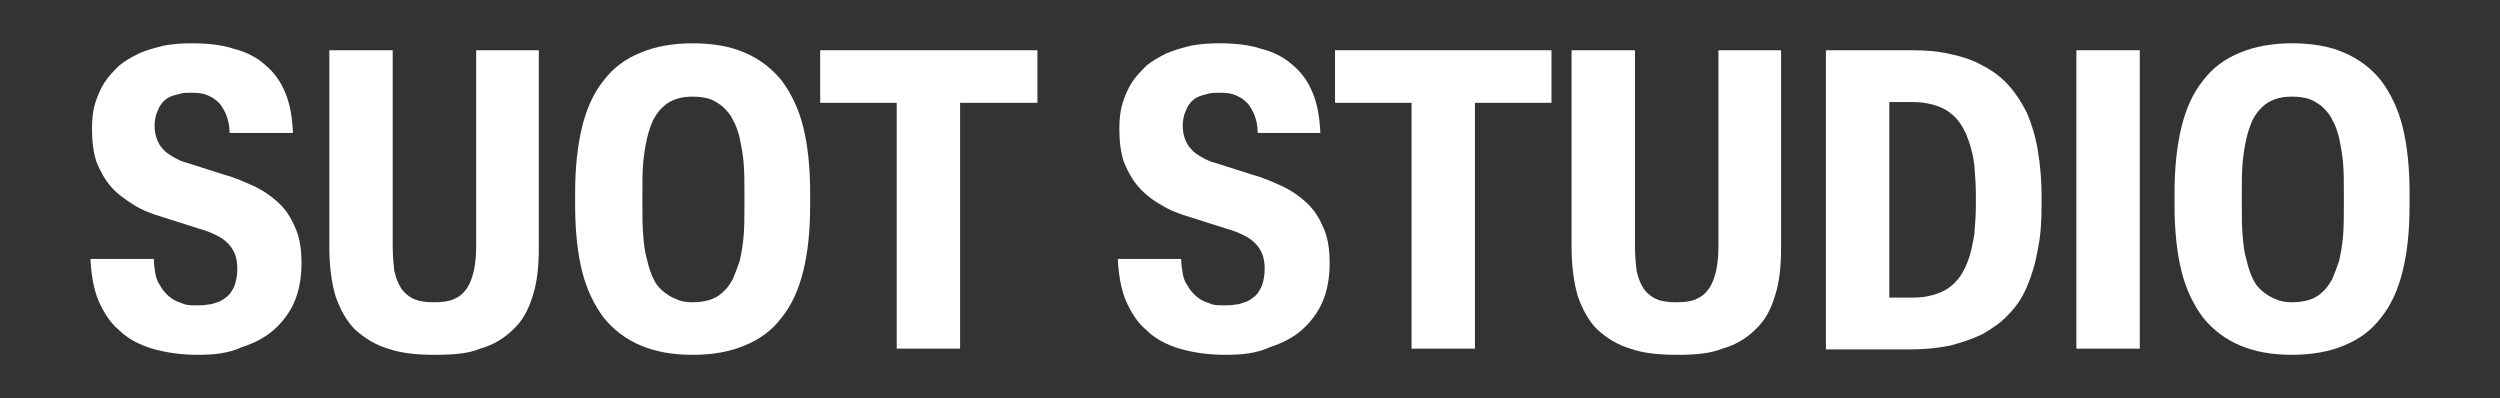<?xml version="1.0" encoding="utf-8"?>
<!-- Generator: Adobe Illustrator 24.0.1, SVG Export Plug-In . SVG Version: 6.00 Build 0)  -->
<svg version="1.1" id="Capa_1" xmlns="http://www.w3.org/2000/svg" xmlns:xlink="http://www.w3.org/1999/xlink" x="0px" y="0px"
	 viewBox="0 0 323.4 51.5" style="enable-background:new 0 0 323.4 51.5;" xml:space="preserve">
<rect x="0" y="0" width="323.4" height="51.5" fill="#333333" stroke="none"/>
<style type="text/css">
	.st0{fill:#FFFFFF;}
</style>
<g>
	<path class="st0" d="M25.6,45.9c-2.2,0-4.2-0.3-5.9-0.8c-1.7-0.5-3.2-1.3-4.3-2.4c-1.2-1-2-2.3-2.7-3.9c-0.6-1.5-0.9-3.3-1-5.3h8.2
		c0,0.7,0.1,1.3,0.2,1.9s0.3,1.1,0.6,1.5c0.2,0.4,0.5,0.8,0.9,1.2c0.3,0.3,0.7,0.6,1.1,0.8c0.4,0.2,0.8,0.3,1.3,0.5
		c0.5,0.1,1,0.1,1.5,0.1c0.5,0,0.9,0,1.4-0.1c0.4,0,0.9-0.2,1.2-0.3c0.4-0.1,0.7-0.3,1.1-0.6c0.3-0.2,0.6-0.5,0.8-0.9
		c0.2-0.3,0.4-0.7,0.5-1.2c0.1-0.4,0.2-1,0.2-1.6v0c0-0.7-0.1-1.4-0.3-1.9c-0.2-0.5-0.5-1-0.9-1.4c-0.4-0.4-0.9-0.8-1.6-1.1
		c-0.6-0.3-1.3-0.6-2.1-0.8l-4.7-1.5c-1.4-0.4-2.7-0.9-3.8-1.6s-2.1-1.4-2.9-2.3c-0.8-0.9-1.4-2-1.9-3.2c-0.4-1.2-0.6-2.6-0.6-4.2
		v-0.2c0-1.1,0.1-2.2,0.4-3.2c0.3-1,0.7-1.9,1.2-2.7c0.5-0.8,1.2-1.5,1.9-2.2c0.7-0.6,1.6-1.1,2.6-1.6c0.9-0.4,2-0.7,3.2-1
		c1.1-0.2,2.3-0.3,3.6-0.3c2,0,3.9,0.2,5.4,0.7c1.6,0.4,3,1.1,4.1,2.1c1.1,0.9,2,2.1,2.6,3.6c0.6,1.4,0.9,3.1,1,5.2h-8.2
		c0-1-0.2-1.8-0.5-2.5c-0.3-0.6-0.6-1.2-1.1-1.6c-0.4-0.4-1-0.7-1.6-0.9c-0.6-0.2-1.2-0.2-1.9-0.2c-0.4,0-0.8,0-1.2,0.1
		c-0.4,0.1-0.8,0.2-1.1,0.3c-0.3,0.1-0.7,0.3-0.9,0.5c-0.3,0.2-0.5,0.5-0.7,0.8c-0.2,0.3-0.3,0.7-0.5,1.1c-0.1,0.4-0.2,0.9-0.2,1.4
		v0.1c0,0.6,0.1,1.2,0.3,1.7c0.2,0.5,0.4,0.9,0.8,1.3c0.3,0.4,0.8,0.7,1.3,1c0.5,0.3,1.1,0.6,1.9,0.8l4.7,1.5c1.5,0.4,2.8,1,4.1,1.6
		c1.2,0.6,2.3,1.4,3.2,2.3c0.9,0.9,1.5,2,2,3.2c0.5,1.2,0.7,2.7,0.7,4.3v0.1c0,1.8-0.3,3.5-0.9,4.9c-0.6,1.4-1.5,2.6-2.6,3.6
		c-1.1,1-2.6,1.8-4.2,2.3C29.6,45.7,27.7,45.9,25.6,45.9"/>
	<path class="st0" d="M158.5,45.9c-2.2,0-4.2-0.3-5.9-0.8c-1.7-0.5-3.2-1.3-4.3-2.4c-1.2-1-2-2.3-2.7-3.9c-0.6-1.5-0.9-3.3-1-5.3
		h8.2c0,0.7,0.1,1.3,0.2,1.9c0.1,0.6,0.3,1.1,0.6,1.5c0.2,0.4,0.5,0.8,0.9,1.2c0.3,0.3,0.7,0.6,1.1,0.8c0.4,0.2,0.8,0.3,1.3,0.5
		c0.5,0.1,1,0.1,1.5,0.1c0.5,0,0.9,0,1.4-0.1c0.4,0,0.9-0.2,1.2-0.3c0.4-0.1,0.7-0.3,1.1-0.6c0.3-0.2,0.6-0.5,0.8-0.9
		c0.2-0.3,0.4-0.7,0.5-1.2c0.1-0.4,0.2-1,0.2-1.6v0c0-0.7-0.1-1.4-0.3-1.9c-0.2-0.5-0.5-1-0.9-1.4c-0.4-0.4-0.9-0.8-1.6-1.1
		c-0.6-0.3-1.3-0.6-2.1-0.8l-4.7-1.5c-1.4-0.4-2.7-0.9-3.8-1.6c-1.1-0.6-2.1-1.4-2.9-2.3c-0.8-0.9-1.4-2-1.9-3.2
		c-0.4-1.2-0.6-2.6-0.6-4.2v-0.2c0-1.1,0.1-2.2,0.4-3.2c0.3-1,0.7-1.9,1.2-2.7c0.5-0.8,1.2-1.5,1.9-2.2c0.7-0.6,1.6-1.1,2.6-1.6
		c0.9-0.4,2-0.7,3.2-1c1.1-0.2,2.3-0.3,3.6-0.3c2,0,3.9,0.2,5.4,0.7c1.6,0.4,3,1.1,4.1,2.1c1.1,0.9,2,2.1,2.6,3.6
		c0.6,1.4,0.9,3.1,1,5.2h-8.1c0-1-0.2-1.8-0.5-2.5c-0.3-0.6-0.6-1.2-1.1-1.6c-0.4-0.4-1-0.7-1.6-0.9c-0.6-0.2-1.2-0.2-1.9-0.2
		c-0.4,0-0.8,0-1.2,0.1c-0.4,0.1-0.8,0.2-1.1,0.3c-0.3,0.1-0.7,0.3-0.9,0.5c-0.3,0.2-0.5,0.5-0.7,0.8c-0.2,0.3-0.3,0.7-0.5,1.1
		c-0.1,0.4-0.2,0.9-0.2,1.4v0.1c0,0.6,0.1,1.2,0.3,1.7c0.2,0.5,0.4,0.9,0.8,1.3c0.3,0.4,0.8,0.7,1.3,1c0.5,0.3,1.1,0.6,1.9,0.8
		l4.7,1.5c1.5,0.4,2.8,1,4.1,1.6c1.2,0.6,2.3,1.4,3.2,2.3c0.9,0.9,1.5,2,2,3.2c0.5,1.2,0.7,2.7,0.7,4.3v0.1c0,1.8-0.3,3.5-0.9,4.9
		c-0.6,1.4-1.5,2.6-2.6,3.6c-1.1,1-2.6,1.8-4.2,2.3C162.6,45.7,160.7,45.9,158.5,45.9"/>
	<path class="st0" d="M56.3,45.9c-2.4,0-4.4-0.2-6.1-0.8c-1.7-0.5-3.1-1.4-4.3-2.5c-1.1-1.1-1.9-2.6-2.5-4.3
		c-0.5-1.7-0.8-3.9-0.8-6.3V14V6.5h8.2V14v17.8c0,1.2,0.1,2.3,0.2,3.2c0.2,0.9,0.5,1.7,0.9,2.3c0.4,0.6,1,1.1,1.7,1.4
		c0.7,0.3,1.5,0.4,2.6,0.4c1,0,1.8-0.1,2.5-0.4c0.7-0.3,1.2-0.7,1.7-1.4c0.4-0.6,0.7-1.4,0.9-2.3c0.2-0.9,0.3-2,0.3-3.2V14V6.5h8.1
		V14v18c0,2.4-0.2,4.5-0.8,6.3c-0.5,1.7-1.3,3.2-2.5,4.3c-1.1,1.1-2.5,2-4.3,2.5C60.8,45.7,58.7,45.9,56.3,45.9"/>
	<path class="st0" d="M217,45.9c-2.4,0-4.4-0.2-6.1-0.8c-1.7-0.5-3.1-1.4-4.3-2.5c-1.1-1.1-1.9-2.6-2.5-4.3
		c-0.5-1.7-0.8-3.9-0.8-6.3V14V6.5h8.2V14v17.8c0,1.2,0.1,2.3,0.2,3.2c0.2,0.9,0.5,1.7,0.9,2.3c0.4,0.6,1,1.1,1.7,1.4
		c0.7,0.3,1.5,0.4,2.6,0.4c1,0,1.8-0.1,2.5-0.4c0.7-0.3,1.2-0.7,1.7-1.4c0.4-0.6,0.7-1.4,0.9-2.3c0.2-0.9,0.3-2,0.3-3.2V14V6.5h8.1
		V14v18c0,2.4-0.2,4.5-0.8,6.3c-0.5,1.7-1.3,3.2-2.5,4.3c-1.1,1.1-2.5,2-4.3,2.5C221.4,45.7,219.4,45.9,217,45.9"/>
	<path class="st0" d="M236.2,6.5h11c1.8,0,3.5,0.1,5.1,0.5c1.5,0.3,3,0.8,4.2,1.5c1.2,0.6,2.4,1.5,3.3,2.5c0.9,1,1.7,2.2,2.4,3.6
		c0.6,1.4,1.1,3,1.4,4.8c0.3,1.8,0.5,3.8,0.5,6v0.9c0,2.2-0.1,4.2-0.5,6c-0.3,1.8-0.8,3.4-1.4,4.8c-0.6,1.4-1.4,2.6-2.4,3.6
		c-0.9,1-2.1,1.8-3.3,2.5c-1.2,0.6-2.7,1.1-4.2,1.5c-1.5,0.3-3.2,0.5-5.1,0.5h-11V6.5z M247.4,38.5c0.9,0,1.8-0.1,2.5-0.3
		c0.8-0.2,1.5-0.5,2.1-0.9c0.6-0.4,1.1-0.9,1.6-1.6c0.4-0.6,0.8-1.4,1.1-2.3c0.3-0.9,0.5-1.9,0.7-3.1c0.1-1.2,0.2-2.5,0.2-3.9v-1.1
		c0-1.4-0.1-2.7-0.2-3.9c-0.1-1.1-0.4-2.2-0.7-3.1c-0.3-0.9-0.7-1.7-1.1-2.3c-0.4-0.6-1-1.2-1.6-1.6c-0.6-0.4-1.3-0.7-2.1-0.9
		c-0.8-0.2-1.6-0.3-2.5-0.3h-3v25.3L247.4,38.5L247.4,38.5z"/>
	<rect x="268.6" y="6.5" class="st0" width="8.2" height="38.6"/>
	<polygon class="st0" points="116,13.3 106.1,13.3 106.1,6.5 134.2,6.5 134.2,13.3 124.2,13.3 124.2,45.1 116,45.1 	"/>
	<polygon class="st0" points="182.6,13.3 172.7,13.3 172.7,6.5 200.7,6.5 200.7,13.3 190.8,13.3 190.8,45.1 182.6,45.1 	"/>
	<path class="st0" d="M89.6,45.9c-2.6,0-4.8-0.4-6.7-1.2c-1.9-0.8-3.5-2-4.8-3.6c-1.2-1.6-2.2-3.6-2.8-6c-0.6-2.4-0.9-5.3-0.9-8.5
		v-1.7c0-3.2,0.3-6,0.9-8.5c0.6-2.4,1.5-4.4,2.8-6c1.2-1.6,2.8-2.8,4.8-3.6c1.9-0.8,4.2-1.2,6.7-1.2c2.6,0,4.9,0.4,6.7,1.2
		c1.9,0.8,3.5,2,4.8,3.6c1.2,1.6,2.2,3.6,2.8,6c0.6,2.4,0.9,5.3,0.9,8.5v1.7c0,3.3-0.3,6.1-0.9,8.5c-0.6,2.4-1.5,4.4-2.8,6
		c-1.2,1.6-2.8,2.8-4.8,3.6C94.4,45.5,92.2,45.9,89.6,45.9 M89.6,39.1c0.8,0,1.5-0.1,2.2-0.3c0.6-0.2,1.2-0.5,1.7-1
		c0.5-0.4,0.9-1,1.3-1.7c0.3-0.7,0.6-1.5,0.9-2.4c0.2-0.9,0.4-2,0.5-3.2c0.1-1.2,0.1-2.5,0.1-3.9V25c0-1.4,0-2.7-0.1-3.9
		c-0.1-1.2-0.3-2.2-0.5-3.2c-0.2-0.9-0.5-1.7-0.9-2.4c-0.3-0.7-0.8-1.2-1.3-1.7c-0.5-0.4-1.1-0.8-1.7-1c-0.6-0.2-1.4-0.3-2.2-0.3
		c-0.8,0-1.5,0.1-2.1,0.3c-0.6,0.2-1.2,0.5-1.7,1c-0.5,0.4-0.9,1-1.3,1.7c-0.3,0.7-0.6,1.5-0.8,2.4c-0.2,0.9-0.4,2-0.5,3.2
		c-0.1,1.2-0.1,2.5-0.1,3.9v1.5c0,1.4,0,2.7,0.1,3.9c0.1,1.2,0.2,2.2,0.5,3.2c0.2,0.9,0.5,1.8,0.8,2.4c0.3,0.7,0.7,1.2,1.3,1.7
		c0.5,0.4,1.1,0.8,1.7,1C88.1,39,88.8,39.1,89.6,39.1"/>
	<path class="st0" d="M296.5,45.9c-2.6,0-4.8-0.4-6.7-1.2c-1.9-0.8-3.5-2-4.8-3.6c-1.2-1.6-2.2-3.6-2.8-6c-0.6-2.4-0.9-5.3-0.9-8.5
		v-1.7c0-3.2,0.3-6,0.9-8.5c0.6-2.4,1.5-4.4,2.8-6c1.2-1.6,2.8-2.8,4.8-3.6c1.9-0.8,4.2-1.2,6.7-1.2c2.6,0,4.9,0.4,6.7,1.2
		c1.9,0.8,3.5,2,4.8,3.6c1.2,1.6,2.2,3.6,2.8,6c0.6,2.4,0.9,5.3,0.9,8.5v1.7c0,3.3-0.3,6.1-0.9,8.5c-0.6,2.4-1.5,4.4-2.8,6
		c-1.2,1.6-2.8,2.8-4.8,3.6C301.3,45.5,299,45.9,296.5,45.9 M296.5,39.1c0.8,0,1.5-0.1,2.2-0.3c0.6-0.2,1.2-0.5,1.7-1
		c0.5-0.4,0.9-1,1.3-1.7c0.3-0.7,0.6-1.5,0.9-2.4c0.2-0.9,0.4-2,0.5-3.2c0.1-1.2,0.1-2.5,0.1-3.9V25c0-1.4,0-2.7-0.1-3.9
		c-0.1-1.2-0.3-2.2-0.5-3.2c-0.2-0.9-0.5-1.7-0.9-2.4c-0.3-0.7-0.8-1.2-1.3-1.7c-0.5-0.4-1.1-0.8-1.7-1c-0.6-0.2-1.4-0.3-2.2-0.3
		c-0.8,0-1.5,0.1-2.1,0.3c-0.6,0.2-1.2,0.5-1.7,1c-0.5,0.4-0.9,1-1.3,1.7c-0.3,0.7-0.6,1.5-0.8,2.4c-0.2,0.9-0.4,2-0.5,3.2
		c-0.1,1.2-0.1,2.5-0.1,3.9v1.5c0,1.4,0,2.7,0.1,3.9c0.1,1.2,0.2,2.2,0.5,3.2c0.2,0.9,0.5,1.8,0.8,2.4c0.3,0.7,0.7,1.2,1.3,1.7
		c0.5,0.4,1.1,0.8,1.7,1C295,39,295.7,39.1,296.5,39.1"/>
</g>
</svg>
